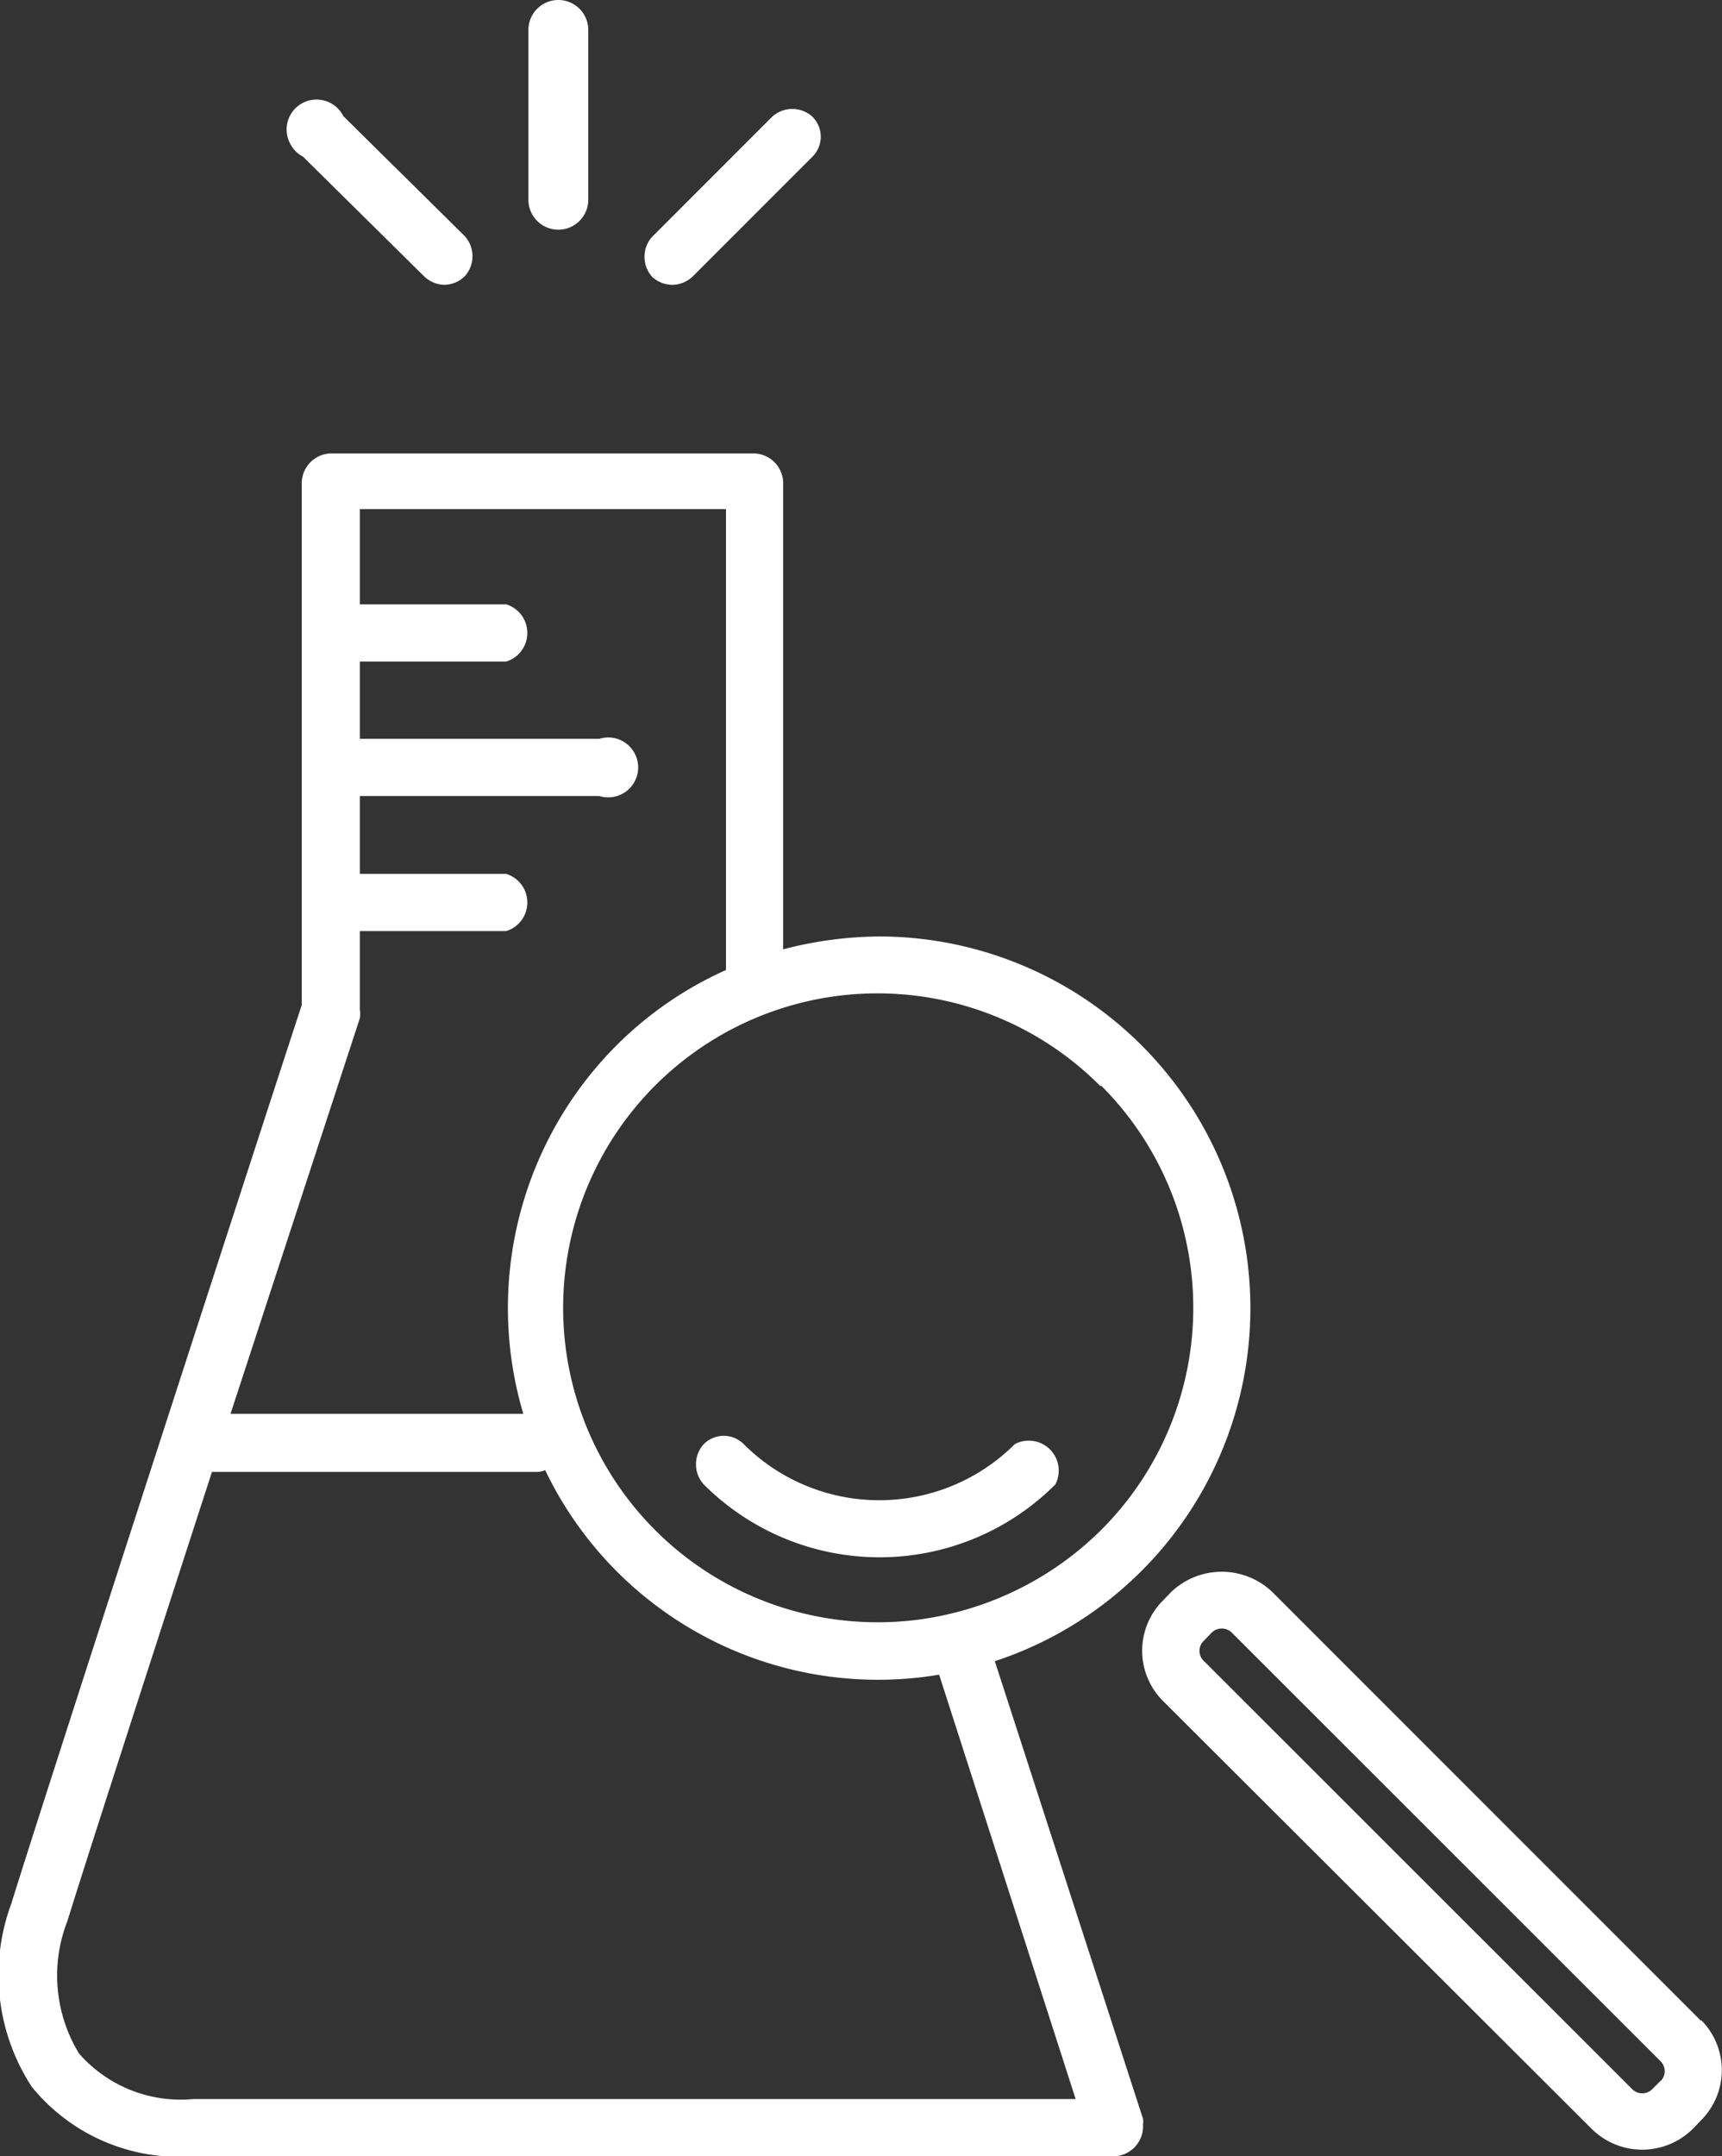 <svg id="Layer_1" data-name="Layer 1" xmlns="http://www.w3.org/2000/svg" viewBox="0 0 57.52 72"><rect x="0" y="0" width="57.52" height="72" fill="#333333" stroke="none"/><path d="M33.21,55.47a12.41,12.41,0,0,0-3.86-24.2,12.92,12.92,0,0,0-3.21.43V16.09a1,1,0,0,0-1-.95H11.06a1,1,0,0,0-1,.95V33.56c-.69,2.08-8.63,26.53-9.7,30a6.84,6.84,0,0,0,.68,6.12A6.33,6.33,0,0,0,6.44,72H37.22a1,1,0,0,0,.94-1.06.63.63,0,0,0,0-.19Zm3.56-19.21a10.48,10.48,0,0,1,0,14.82,10.61,10.61,0,0,1-5.11,2.82h0a10.33,10.33,0,0,1-2.35.27,10.5,10.5,0,1,1,7.42-17.91ZM12,34a.93.93,0,0,0,0-.29V31.09h4.89a1,1,0,0,0,.66-1.25,1,1,0,0,0-.66-.66H12v-2.6h8a1,1,0,1,0,0-1.91H12V22.09h4.89a1,1,0,0,0,.66-1.25,1,1,0,0,0-.66-.66H12V17H24.23V32.39a12.25,12.25,0,0,0-3.65,2.51,12.41,12.41,0,0,0-3.12,12.31H7.68ZM6.44,70.09a4.51,4.51,0,0,1-3.82-1.52,5,5,0,0,1-.39-4.42c.52-1.69,2.68-8.37,4.83-15H17.9a.72.72,0,0,0,.29-.06,12.33,12.33,0,0,0,11.16,7,12.18,12.18,0,0,0,2-.17l4.56,14.17Z" transform="translate(0.02)" style="fill:#fff"/><path d="M56.8,67.48,42.47,53.15a2.45,2.45,0,0,0-3.36,0l-.28.29a2.37,2.37,0,0,0,0,3.36L53.15,71.09a2.4,2.4,0,0,0,3.37,0l.28-.29a2.37,2.37,0,0,0,0-3.35h0Zm-1.35,2-.28.28a.47.47,0,0,1-.33.14.48.48,0,0,1-.34-.14L40.18,55.45a.46.46,0,0,1,0-.65h0l.28-.29a.48.48,0,0,1,.66,0L55.45,68.83a.47.47,0,0,1,0,.66Z" transform="translate(0.02)" style="fill:#fff"/><path d="M29.35,52a8.3,8.3,0,0,0,5.88-2.43,1,1,0,0,0-.42-1.35,1,1,0,0,0-.93,0,6.41,6.41,0,0,1-9.06,0,.94.94,0,0,0-1.33,0l0,0a1,1,0,0,0,0,1.35A8.3,8.3,0,0,0,29.35,52Z" transform="translate(0.02)" style="fill:#fff"/><path d="M18.63,0h0a1,1,0,0,1,1,1V6.67a1,1,0,0,1-1,1h0a1,1,0,0,1-1-1V1A1,1,0,0,1,18.63,0Z" transform="translate(0.02)" style="fill:#fff"/><path d="M22.45,9.51a1,1,0,0,0,.67-.28l4-4a.94.94,0,0,0,0-1.33l0,0a1,1,0,0,0-1.35,0l-4,4a1,1,0,0,0,0,1.35A1,1,0,0,0,22.45,9.51Z" transform="translate(0.02)" style="fill:#fff"/><path d="M14.15,9.23a1,1,0,0,0,.67.28,1,1,0,0,0,.68-.28,1,1,0,0,0,0-1.35l-4.05-4a1,1,0,1,0-1.77.93,1,1,0,0,0,.42.42Z" transform="translate(0.02)" style="fill:#fff"/></svg>